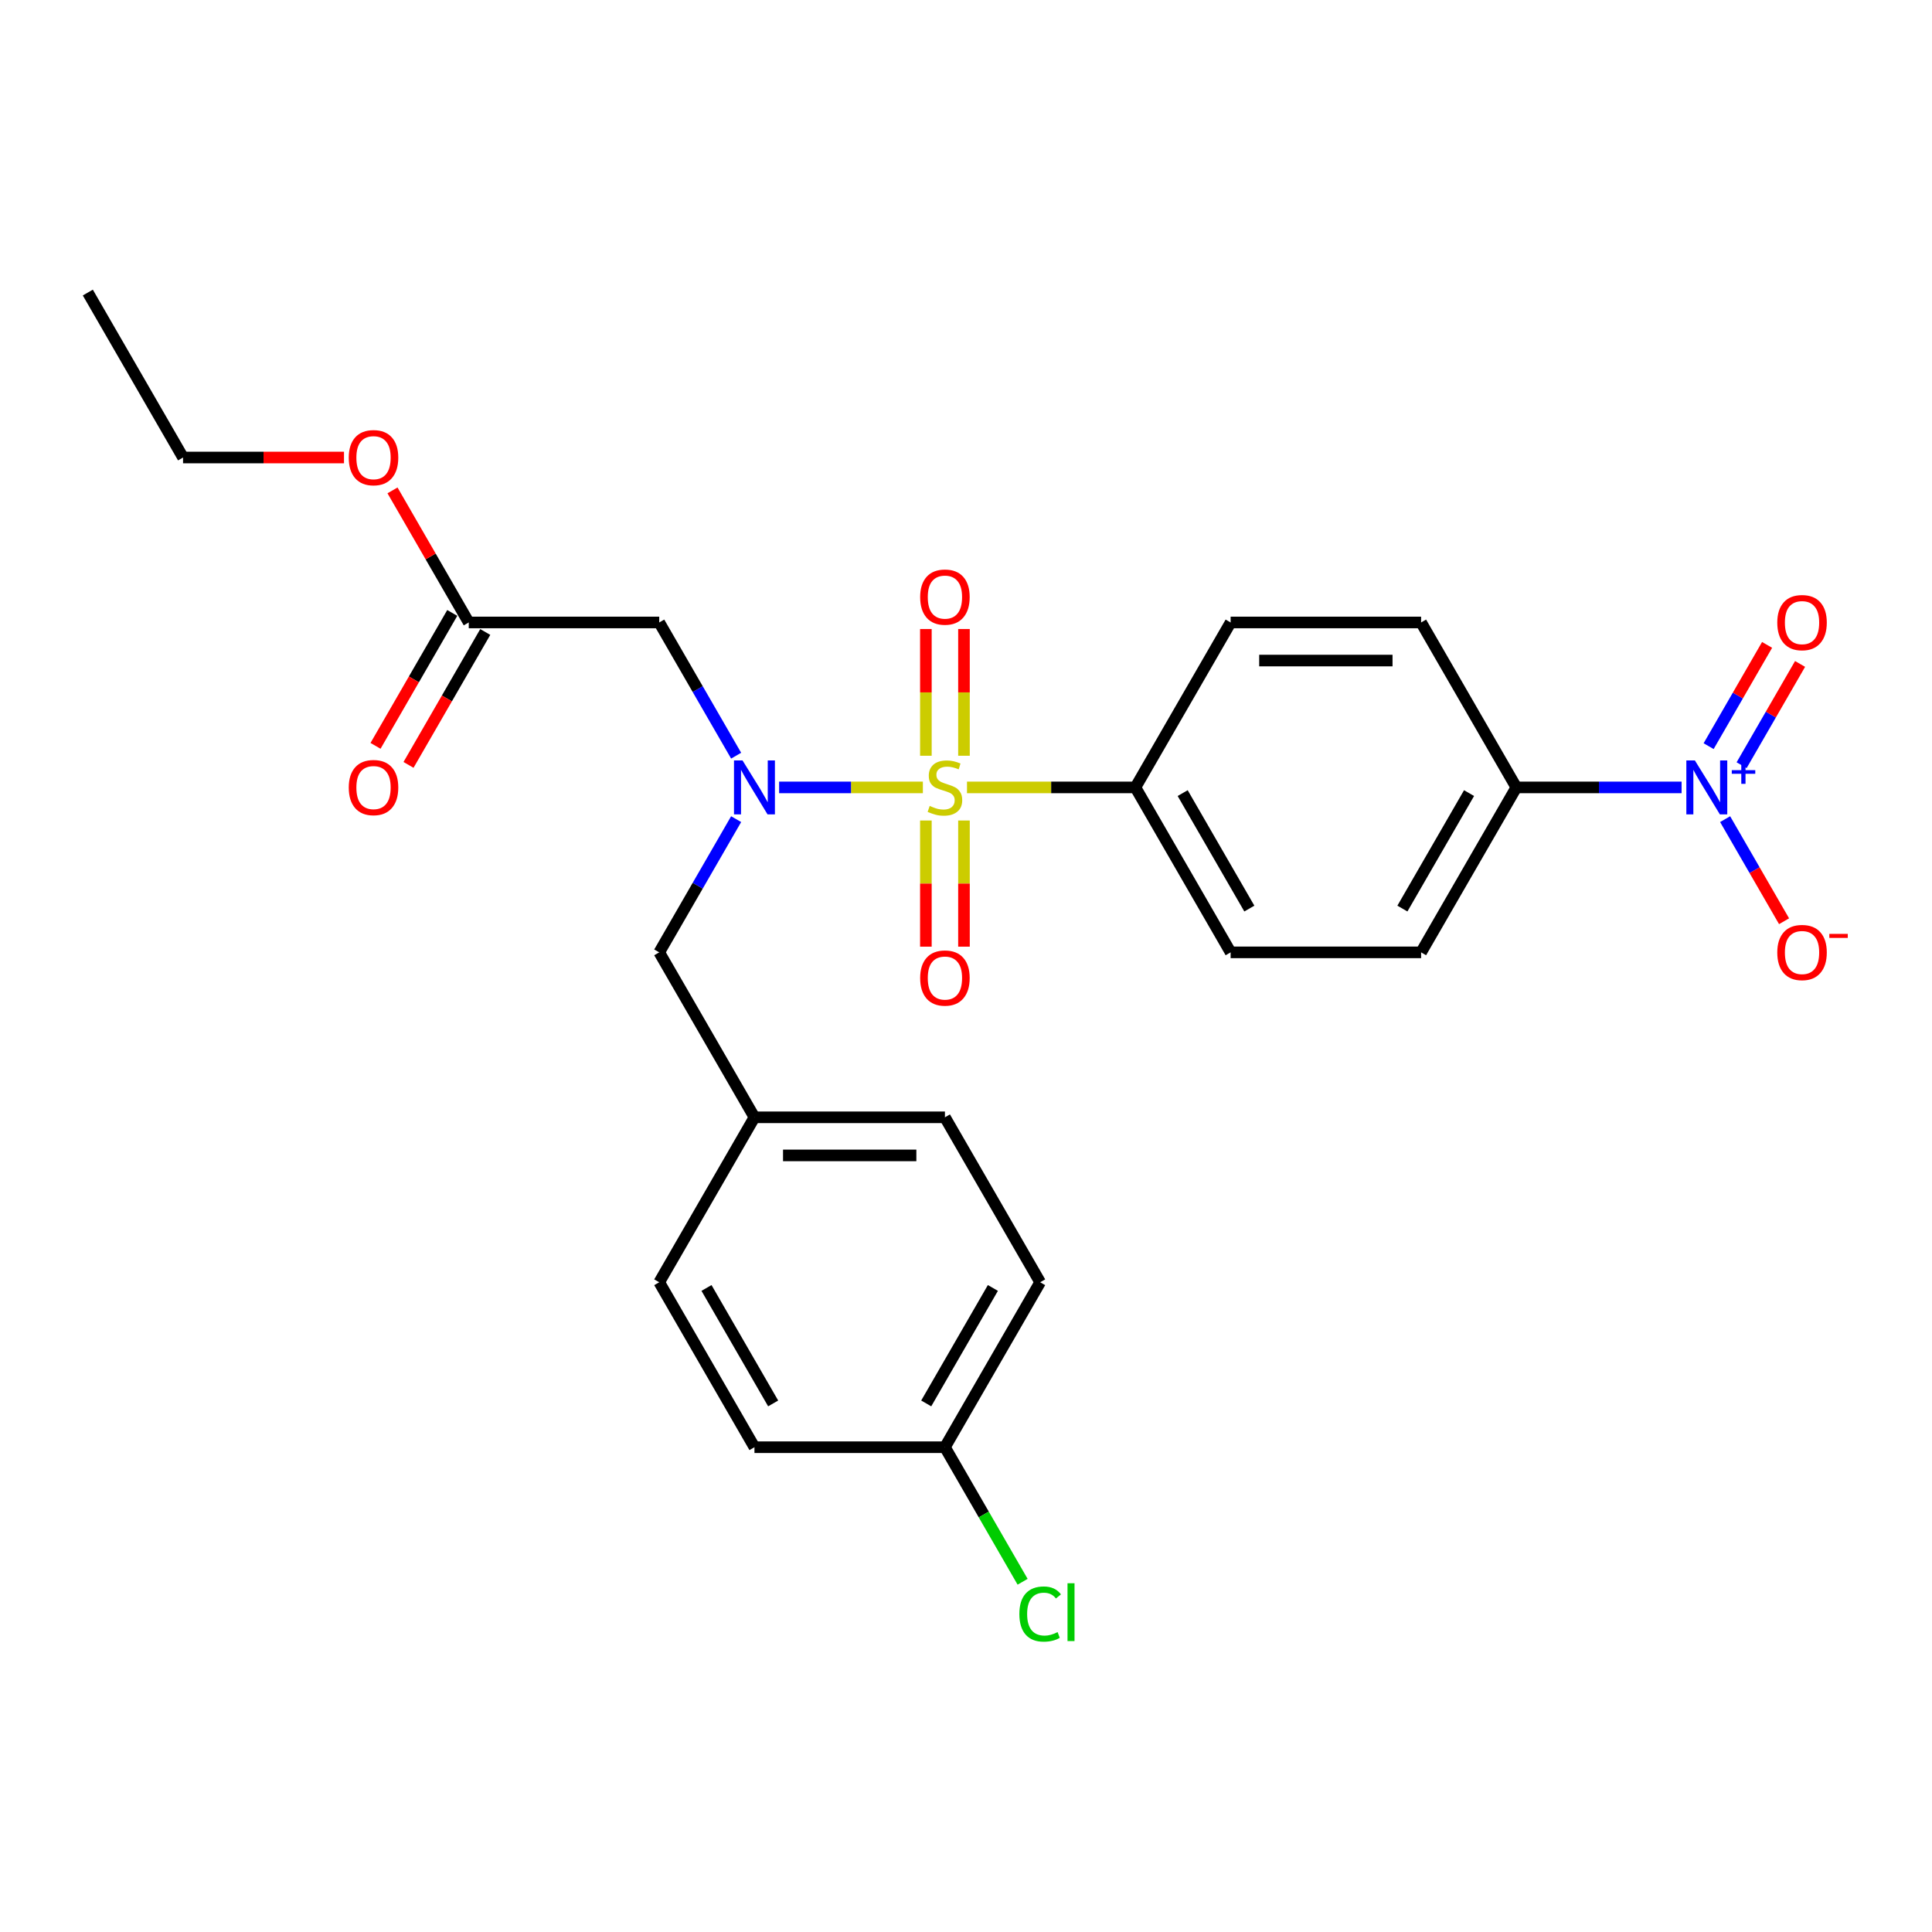 <?xml version='1.0' encoding='iso-8859-1'?>
<svg version='1.1' baseProfile='full'
              xmlns='http://www.w3.org/2000/svg'
                      xmlns:rdkit='http://www.rdkit.org/xml'
                      xmlns:xlink='http://www.w3.org/1999/xlink'
                  xml:space='preserve'
width='1000px' height='1000px' viewBox='0 0 1000 1000'>
<!-- END OF HEADER -->
<rect style='opacity:1.0;fill:#FFFFFF;stroke:none' width='1000' height='1000' x='0' y='0'> </rect>
<path class='bond-0' d='M 477.677,407.562 L 440.475,407.562' style='fill:none;fill-rule:evenodd;stroke:#CCCC00;stroke-width:6px;stroke-linecap:butt;stroke-linejoin:miter;stroke-opacity:1' />
<path class='bond-0' d='M 440.475,407.562 L 403.274,407.562' style='fill:none;fill-rule:evenodd;stroke:#0000FF;stroke-width:6px;stroke-linecap:butt;stroke-linejoin:miter;stroke-opacity:1' />
<path class='bond-3' d='M 500.509,407.562 L 544.094,407.562' style='fill:none;fill-rule:evenodd;stroke:#CCCC00;stroke-width:6px;stroke-linecap:butt;stroke-linejoin:miter;stroke-opacity:1' />
<path class='bond-3' d='M 544.094,407.562 L 587.679,407.562' style='fill:none;fill-rule:evenodd;stroke:#000000;stroke-width:6px;stroke-linecap:butt;stroke-linejoin:miter;stroke-opacity:1' />
<path class='bond-4' d='M 498.952,391.177 L 498.952,358.38' style='fill:none;fill-rule:evenodd;stroke:#CCCC00;stroke-width:6px;stroke-linecap:butt;stroke-linejoin:miter;stroke-opacity:1' />
<path class='bond-4' d='M 498.952,358.38 L 498.952,325.582' style='fill:none;fill-rule:evenodd;stroke:#FF0000;stroke-width:6px;stroke-linecap:butt;stroke-linejoin:miter;stroke-opacity:1' />
<path class='bond-4' d='M 479.234,391.177 L 479.234,358.38' style='fill:none;fill-rule:evenodd;stroke:#CCCC00;stroke-width:6px;stroke-linecap:butt;stroke-linejoin:miter;stroke-opacity:1' />
<path class='bond-4' d='M 479.234,358.38 L 479.234,325.582' style='fill:none;fill-rule:evenodd;stroke:#FF0000;stroke-width:6px;stroke-linecap:butt;stroke-linejoin:miter;stroke-opacity:1' />
<path class='bond-5' d='M 479.234,424.696 L 479.234,457.345' style='fill:none;fill-rule:evenodd;stroke:#CCCC00;stroke-width:6px;stroke-linecap:butt;stroke-linejoin:miter;stroke-opacity:1' />
<path class='bond-5' d='M 479.234,457.345 L 479.234,489.995' style='fill:none;fill-rule:evenodd;stroke:#FF0000;stroke-width:6px;stroke-linecap:butt;stroke-linejoin:miter;stroke-opacity:1' />
<path class='bond-5' d='M 498.952,424.696 L 498.952,457.345' style='fill:none;fill-rule:evenodd;stroke:#CCCC00;stroke-width:6px;stroke-linecap:butt;stroke-linejoin:miter;stroke-opacity:1' />
<path class='bond-5' d='M 498.952,457.345 L 498.952,489.995' style='fill:none;fill-rule:evenodd;stroke:#FF0000;stroke-width:6px;stroke-linecap:butt;stroke-linejoin:miter;stroke-opacity:1' />
<path class='bond-2' d='M 381.024,391.138 L 361.119,356.661' style='fill:none;fill-rule:evenodd;stroke:#0000FF;stroke-width:6px;stroke-linecap:butt;stroke-linejoin:miter;stroke-opacity:1' />
<path class='bond-2' d='M 361.119,356.661 L 341.214,322.184' style='fill:none;fill-rule:evenodd;stroke:#000000;stroke-width:6px;stroke-linecap:butt;stroke-linejoin:miter;stroke-opacity:1' />
<path class='bond-9' d='M 381.024,423.987 L 361.119,458.463' style='fill:none;fill-rule:evenodd;stroke:#0000FF;stroke-width:6px;stroke-linecap:butt;stroke-linejoin:miter;stroke-opacity:1' />
<path class='bond-9' d='M 361.119,458.463 L 341.214,492.94' style='fill:none;fill-rule:evenodd;stroke:#000000;stroke-width:6px;stroke-linecap:butt;stroke-linejoin:miter;stroke-opacity:1' />
<path class='bond-1' d='M 870.386,407.562 L 827.619,407.562' style='fill:none;fill-rule:evenodd;stroke:#0000FF;stroke-width:6px;stroke-linecap:butt;stroke-linejoin:miter;stroke-opacity:1' />
<path class='bond-1' d='M 827.619,407.562 L 784.852,407.562' style='fill:none;fill-rule:evenodd;stroke:#000000;stroke-width:6px;stroke-linecap:butt;stroke-linejoin:miter;stroke-opacity:1' />
<path class='bond-8' d='M 892.921,423.987 L 908.176,450.409' style='fill:none;fill-rule:evenodd;stroke:#0000FF;stroke-width:6px;stroke-linecap:butt;stroke-linejoin:miter;stroke-opacity:1' />
<path class='bond-8' d='M 908.176,450.409 L 923.432,476.832' style='fill:none;fill-rule:evenodd;stroke:#FF0000;stroke-width:6px;stroke-linecap:butt;stroke-linejoin:miter;stroke-opacity:1' />
<path class='bond-10' d='M 901.459,396.067 L 916.589,369.861' style='fill:none;fill-rule:evenodd;stroke:#0000FF;stroke-width:6px;stroke-linecap:butt;stroke-linejoin:miter;stroke-opacity:1' />
<path class='bond-10' d='M 916.589,369.861 L 931.719,343.655' style='fill:none;fill-rule:evenodd;stroke:#FF0000;stroke-width:6px;stroke-linecap:butt;stroke-linejoin:miter;stroke-opacity:1' />
<path class='bond-10' d='M 884.383,386.208 L 899.513,360.002' style='fill:none;fill-rule:evenodd;stroke:#0000FF;stroke-width:6px;stroke-linecap:butt;stroke-linejoin:miter;stroke-opacity:1' />
<path class='bond-10' d='M 899.513,360.002 L 914.643,333.796' style='fill:none;fill-rule:evenodd;stroke:#FF0000;stroke-width:6px;stroke-linecap:butt;stroke-linejoin:miter;stroke-opacity:1' />
<path class='bond-6' d='M 341.214,322.184 L 242.627,322.184' style='fill:none;fill-rule:evenodd;stroke:#000000;stroke-width:6px;stroke-linecap:butt;stroke-linejoin:miter;stroke-opacity:1' />
<path class='bond-12' d='M 587.679,407.562 L 636.973,322.184' style='fill:none;fill-rule:evenodd;stroke:#000000;stroke-width:6px;stroke-linecap:butt;stroke-linejoin:miter;stroke-opacity:1' />
<path class='bond-13' d='M 587.679,407.562 L 636.973,492.94' style='fill:none;fill-rule:evenodd;stroke:#000000;stroke-width:6px;stroke-linecap:butt;stroke-linejoin:miter;stroke-opacity:1' />
<path class='bond-13' d='M 612.149,410.51 L 646.654,470.275' style='fill:none;fill-rule:evenodd;stroke:#000000;stroke-width:6px;stroke-linecap:butt;stroke-linejoin:miter;stroke-opacity:1' />
<path class='bond-11' d='M 234.089,317.254 L 214.23,351.653' style='fill:none;fill-rule:evenodd;stroke:#000000;stroke-width:6px;stroke-linecap:butt;stroke-linejoin:miter;stroke-opacity:1' />
<path class='bond-11' d='M 214.23,351.653 L 194.37,386.051' style='fill:none;fill-rule:evenodd;stroke:#FF0000;stroke-width:6px;stroke-linecap:butt;stroke-linejoin:miter;stroke-opacity:1' />
<path class='bond-11' d='M 251.165,327.113 L 231.305,361.511' style='fill:none;fill-rule:evenodd;stroke:#000000;stroke-width:6px;stroke-linecap:butt;stroke-linejoin:miter;stroke-opacity:1' />
<path class='bond-11' d='M 231.305,361.511 L 211.446,395.909' style='fill:none;fill-rule:evenodd;stroke:#FF0000;stroke-width:6px;stroke-linecap:butt;stroke-linejoin:miter;stroke-opacity:1' />
<path class='bond-18' d='M 242.627,322.184 L 222.893,288.003' style='fill:none;fill-rule:evenodd;stroke:#000000;stroke-width:6px;stroke-linecap:butt;stroke-linejoin:miter;stroke-opacity:1' />
<path class='bond-18' d='M 222.893,288.003 L 203.158,253.822' style='fill:none;fill-rule:evenodd;stroke:#FF0000;stroke-width:6px;stroke-linecap:butt;stroke-linejoin:miter;stroke-opacity:1' />
<path class='bond-7' d='M 784.852,407.562 L 735.559,492.94' style='fill:none;fill-rule:evenodd;stroke:#000000;stroke-width:6px;stroke-linecap:butt;stroke-linejoin:miter;stroke-opacity:1' />
<path class='bond-7' d='M 760.382,410.51 L 725.877,470.275' style='fill:none;fill-rule:evenodd;stroke:#000000;stroke-width:6px;stroke-linecap:butt;stroke-linejoin:miter;stroke-opacity:1' />
<path class='bond-26' d='M 784.852,407.562 L 735.559,322.184' style='fill:none;fill-rule:evenodd;stroke:#000000;stroke-width:6px;stroke-linecap:butt;stroke-linejoin:miter;stroke-opacity:1' />
<path class='bond-16' d='M 341.214,492.94 L 390.507,578.319' style='fill:none;fill-rule:evenodd;stroke:#000000;stroke-width:6px;stroke-linecap:butt;stroke-linejoin:miter;stroke-opacity:1' />
<path class='bond-15' d='M 636.973,322.184 L 735.559,322.184' style='fill:none;fill-rule:evenodd;stroke:#000000;stroke-width:6px;stroke-linecap:butt;stroke-linejoin:miter;stroke-opacity:1' />
<path class='bond-15' d='M 651.76,341.901 L 720.771,341.901' style='fill:none;fill-rule:evenodd;stroke:#000000;stroke-width:6px;stroke-linecap:butt;stroke-linejoin:miter;stroke-opacity:1' />
<path class='bond-14' d='M 636.973,492.94 L 735.559,492.94' style='fill:none;fill-rule:evenodd;stroke:#000000;stroke-width:6px;stroke-linecap:butt;stroke-linejoin:miter;stroke-opacity:1' />
<path class='bond-20' d='M 390.507,578.319 L 341.214,663.697' style='fill:none;fill-rule:evenodd;stroke:#000000;stroke-width:6px;stroke-linecap:butt;stroke-linejoin:miter;stroke-opacity:1' />
<path class='bond-21' d='M 390.507,578.319 L 489.093,578.319' style='fill:none;fill-rule:evenodd;stroke:#000000;stroke-width:6px;stroke-linecap:butt;stroke-linejoin:miter;stroke-opacity:1' />
<path class='bond-21' d='M 405.295,598.036 L 474.305,598.036' style='fill:none;fill-rule:evenodd;stroke:#000000;stroke-width:6px;stroke-linecap:butt;stroke-linejoin:miter;stroke-opacity:1' />
<path class='bond-17' d='M 489.093,749.075 L 538.386,663.697' style='fill:none;fill-rule:evenodd;stroke:#000000;stroke-width:6px;stroke-linecap:butt;stroke-linejoin:miter;stroke-opacity:1' />
<path class='bond-17' d='M 479.411,726.41 L 513.917,666.645' style='fill:none;fill-rule:evenodd;stroke:#000000;stroke-width:6px;stroke-linecap:butt;stroke-linejoin:miter;stroke-opacity:1' />
<path class='bond-19' d='M 489.093,749.075 L 509.198,783.897' style='fill:none;fill-rule:evenodd;stroke:#000000;stroke-width:6px;stroke-linecap:butt;stroke-linejoin:miter;stroke-opacity:1' />
<path class='bond-19' d='M 509.198,783.897 L 529.302,818.719' style='fill:none;fill-rule:evenodd;stroke:#00CC00;stroke-width:6px;stroke-linecap:butt;stroke-linejoin:miter;stroke-opacity:1' />
<path class='bond-27' d='M 489.093,749.075 L 390.507,749.075' style='fill:none;fill-rule:evenodd;stroke:#000000;stroke-width:6px;stroke-linecap:butt;stroke-linejoin:miter;stroke-opacity:1' />
<path class='bond-24' d='M 178.053,236.806 L 136.4,236.806' style='fill:none;fill-rule:evenodd;stroke:#FF0000;stroke-width:6px;stroke-linecap:butt;stroke-linejoin:miter;stroke-opacity:1' />
<path class='bond-24' d='M 136.4,236.806 L 94.748,236.806' style='fill:none;fill-rule:evenodd;stroke:#000000;stroke-width:6px;stroke-linecap:butt;stroke-linejoin:miter;stroke-opacity:1' />
<path class='bond-23' d='M 341.214,663.697 L 390.507,749.075' style='fill:none;fill-rule:evenodd;stroke:#000000;stroke-width:6px;stroke-linecap:butt;stroke-linejoin:miter;stroke-opacity:1' />
<path class='bond-23' d='M 365.683,666.645 L 400.188,726.41' style='fill:none;fill-rule:evenodd;stroke:#000000;stroke-width:6px;stroke-linecap:butt;stroke-linejoin:miter;stroke-opacity:1' />
<path class='bond-22' d='M 489.093,578.319 L 538.386,663.697' style='fill:none;fill-rule:evenodd;stroke:#000000;stroke-width:6px;stroke-linecap:butt;stroke-linejoin:miter;stroke-opacity:1' />
<path class='bond-25' d='M 94.748,236.806 L 45.455,151.427' style='fill:none;fill-rule:evenodd;stroke:#000000;stroke-width:6px;stroke-linecap:butt;stroke-linejoin:miter;stroke-opacity:1' />
<path  class='atom-0' d='M 481.206 417.145
Q 481.522 417.263, 482.823 417.815
Q 484.124 418.367, 485.544 418.722
Q 487.003 419.038, 488.423 419.038
Q 491.065 419.038, 492.603 417.776
Q 494.141 416.474, 494.141 414.227
Q 494.141 412.689, 493.352 411.742
Q 492.603 410.796, 491.42 410.283
Q 490.237 409.77, 488.265 409.179
Q 485.781 408.43, 484.282 407.72
Q 482.823 407.01, 481.758 405.511
Q 480.733 404.013, 480.733 401.489
Q 480.733 397.979, 483.099 395.811
Q 485.505 393.642, 490.237 393.642
Q 493.47 393.642, 497.138 395.18
L 496.231 398.216
Q 492.879 396.836, 490.355 396.836
Q 487.634 396.836, 486.135 397.979
Q 484.637 399.084, 484.676 401.016
Q 484.676 402.514, 485.426 403.421
Q 486.214 404.328, 487.318 404.841
Q 488.462 405.354, 490.355 405.945
Q 492.879 406.734, 494.377 407.523
Q 495.876 408.311, 496.941 409.928
Q 498.045 411.506, 498.045 414.227
Q 498.045 418.091, 495.442 420.181
Q 492.879 422.232, 488.58 422.232
Q 486.096 422.232, 484.203 421.68
Q 482.35 421.167, 480.141 420.26
L 481.206 417.145
' fill='#CCCC00'/>
<path  class='atom-1' d='M 384.335 393.602
L 393.484 408.39
Q 394.391 409.849, 395.85 412.491
Q 397.309 415.133, 397.388 415.291
L 397.388 393.602
L 401.095 393.602
L 401.095 421.522
L 397.27 421.522
L 387.451 405.354
Q 386.307 403.461, 385.084 401.292
Q 383.901 399.123, 383.547 398.453
L 383.547 421.522
L 379.919 421.522
L 379.919 393.602
L 384.335 393.602
' fill='#0000FF'/>
<path  class='atom-2' d='M 877.267 393.602
L 886.416 408.39
Q 887.323 409.849, 888.782 412.491
Q 890.241 415.133, 890.32 415.291
L 890.32 393.602
L 894.027 393.602
L 894.027 421.522
L 890.201 421.522
L 880.382 405.354
Q 879.239 403.461, 878.016 401.292
Q 876.833 399.123, 876.478 398.453
L 876.478 421.522
L 872.85 421.522
L 872.85 393.602
L 877.267 393.602
' fill='#0000FF'/>
<path  class='atom-2' d='M 896.369 398.635
L 901.288 398.635
L 901.288 393.456
L 903.474 393.456
L 903.474 398.635
L 908.523 398.635
L 908.523 400.509
L 903.474 400.509
L 903.474 405.714
L 901.288 405.714
L 901.288 400.509
L 896.369 400.509
L 896.369 398.635
' fill='#0000FF'/>
<path  class='atom-5' d='M 476.277 309.055
Q 476.277 302.351, 479.589 298.604
Q 482.902 294.858, 489.093 294.858
Q 495.284 294.858, 498.597 298.604
Q 501.909 302.351, 501.909 309.055
Q 501.909 315.837, 498.557 319.702
Q 495.205 323.527, 489.093 323.527
Q 482.941 323.527, 479.589 319.702
Q 476.277 315.877, 476.277 309.055
M 489.093 320.372
Q 493.352 320.372, 495.639 317.533
Q 497.966 314.654, 497.966 309.055
Q 497.966 303.573, 495.639 300.813
Q 493.352 298.013, 489.093 298.013
Q 484.834 298.013, 482.507 300.773
Q 480.22 303.534, 480.22 309.055
Q 480.22 314.694, 482.507 317.533
Q 484.834 320.372, 489.093 320.372
' fill='#FF0000'/>
<path  class='atom-6' d='M 476.277 506.227
Q 476.277 499.523, 479.589 495.777
Q 482.902 492.031, 489.093 492.031
Q 495.284 492.031, 498.597 495.777
Q 501.909 499.523, 501.909 506.227
Q 501.909 513.01, 498.557 516.875
Q 495.205 520.7, 489.093 520.7
Q 482.941 520.7, 479.589 516.875
Q 476.277 513.049, 476.277 506.227
M 489.093 517.545
Q 493.352 517.545, 495.639 514.706
Q 497.966 511.827, 497.966 506.227
Q 497.966 500.746, 495.639 497.985
Q 493.352 495.186, 489.093 495.186
Q 484.834 495.186, 482.507 497.946
Q 480.22 500.706, 480.22 506.227
Q 480.22 511.866, 482.507 514.706
Q 484.834 517.545, 489.093 517.545
' fill='#FF0000'/>
<path  class='atom-9' d='M 919.915 493.019
Q 919.915 486.315, 923.228 482.569
Q 926.54 478.823, 932.732 478.823
Q 938.923 478.823, 942.235 482.569
Q 945.548 486.315, 945.548 493.019
Q 945.548 499.802, 942.196 503.667
Q 938.844 507.492, 932.732 507.492
Q 926.58 507.492, 923.228 503.667
Q 919.915 499.841, 919.915 493.019
M 932.732 504.337
Q 936.99 504.337, 939.278 501.498
Q 941.604 498.619, 941.604 493.019
Q 941.604 487.538, 939.278 484.777
Q 936.99 481.978, 932.732 481.978
Q 928.473 481.978, 926.146 484.738
Q 923.859 487.498, 923.859 493.019
Q 923.859 498.658, 926.146 501.498
Q 928.473 504.337, 932.732 504.337
' fill='#FF0000'/>
<path  class='atom-9' d='M 946.849 483.38
L 956.401 483.38
L 956.401 485.462
L 946.849 485.462
L 946.849 483.38
' fill='#FF0000'/>
<path  class='atom-11' d='M 919.915 322.263
Q 919.915 315.559, 923.228 311.813
Q 926.54 308.066, 932.732 308.066
Q 938.923 308.066, 942.235 311.813
Q 945.548 315.559, 945.548 322.263
Q 945.548 329.045, 942.196 332.91
Q 938.844 336.735, 932.732 336.735
Q 926.58 336.735, 923.228 332.91
Q 919.915 329.085, 919.915 322.263
M 932.732 333.58
Q 936.99 333.58, 939.278 330.741
Q 941.604 327.862, 941.604 322.263
Q 941.604 316.781, 939.278 314.021
Q 936.99 311.221, 932.732 311.221
Q 928.473 311.221, 926.146 313.981
Q 923.859 316.742, 923.859 322.263
Q 923.859 327.902, 926.146 330.741
Q 928.473 333.58, 932.732 333.58
' fill='#FF0000'/>
<path  class='atom-12' d='M 180.518 407.641
Q 180.518 400.937, 183.83 397.191
Q 187.143 393.445, 193.334 393.445
Q 199.525 393.445, 202.838 397.191
Q 206.15 400.937, 206.15 407.641
Q 206.15 414.424, 202.798 418.288
Q 199.446 422.113, 193.334 422.113
Q 187.182 422.113, 183.83 418.288
Q 180.518 414.463, 180.518 407.641
M 193.334 418.959
Q 197.593 418.959, 199.88 416.119
Q 202.207 413.241, 202.207 407.641
Q 202.207 402.16, 199.88 399.399
Q 197.593 396.599, 193.334 396.599
Q 189.075 396.599, 186.748 399.36
Q 184.461 402.12, 184.461 407.641
Q 184.461 413.28, 186.748 416.119
Q 189.075 418.959, 193.334 418.959
' fill='#FF0000'/>
<path  class='atom-19' d='M 180.518 236.884
Q 180.518 230.181, 183.83 226.434
Q 187.143 222.688, 193.334 222.688
Q 199.525 222.688, 202.838 226.434
Q 206.15 230.181, 206.15 236.884
Q 206.15 243.667, 202.798 247.532
Q 199.446 251.357, 193.334 251.357
Q 187.182 251.357, 183.83 247.532
Q 180.518 243.707, 180.518 236.884
M 193.334 248.202
Q 197.593 248.202, 199.88 245.363
Q 202.207 242.484, 202.207 236.884
Q 202.207 231.403, 199.88 228.643
Q 197.593 225.843, 193.334 225.843
Q 189.075 225.843, 186.748 228.603
Q 184.461 231.364, 184.461 236.884
Q 184.461 242.524, 186.748 245.363
Q 189.075 248.202, 193.334 248.202
' fill='#FF0000'/>
<path  class='atom-20' d='M 527.621 835.42
Q 527.621 828.479, 530.854 824.851
Q 534.127 821.184, 540.319 821.184
Q 546.076 821.184, 549.152 825.245
L 546.549 827.375
Q 544.301 824.417, 540.319 824.417
Q 536.099 824.417, 533.851 827.257
Q 531.643 830.056, 531.643 835.42
Q 531.643 840.94, 533.93 843.78
Q 536.257 846.619, 540.752 846.619
Q 543.828 846.619, 547.417 844.766
L 548.521 847.723
Q 547.062 848.67, 544.853 849.222
Q 542.645 849.774, 540.2 849.774
Q 534.127 849.774, 530.854 846.067
Q 527.621 842.36, 527.621 835.42
' fill='#00CC00'/>
<path  class='atom-20' d='M 552.543 819.488
L 556.171 819.488
L 556.171 849.419
L 552.543 849.419
L 552.543 819.488
' fill='#00CC00'/>
</svg>
